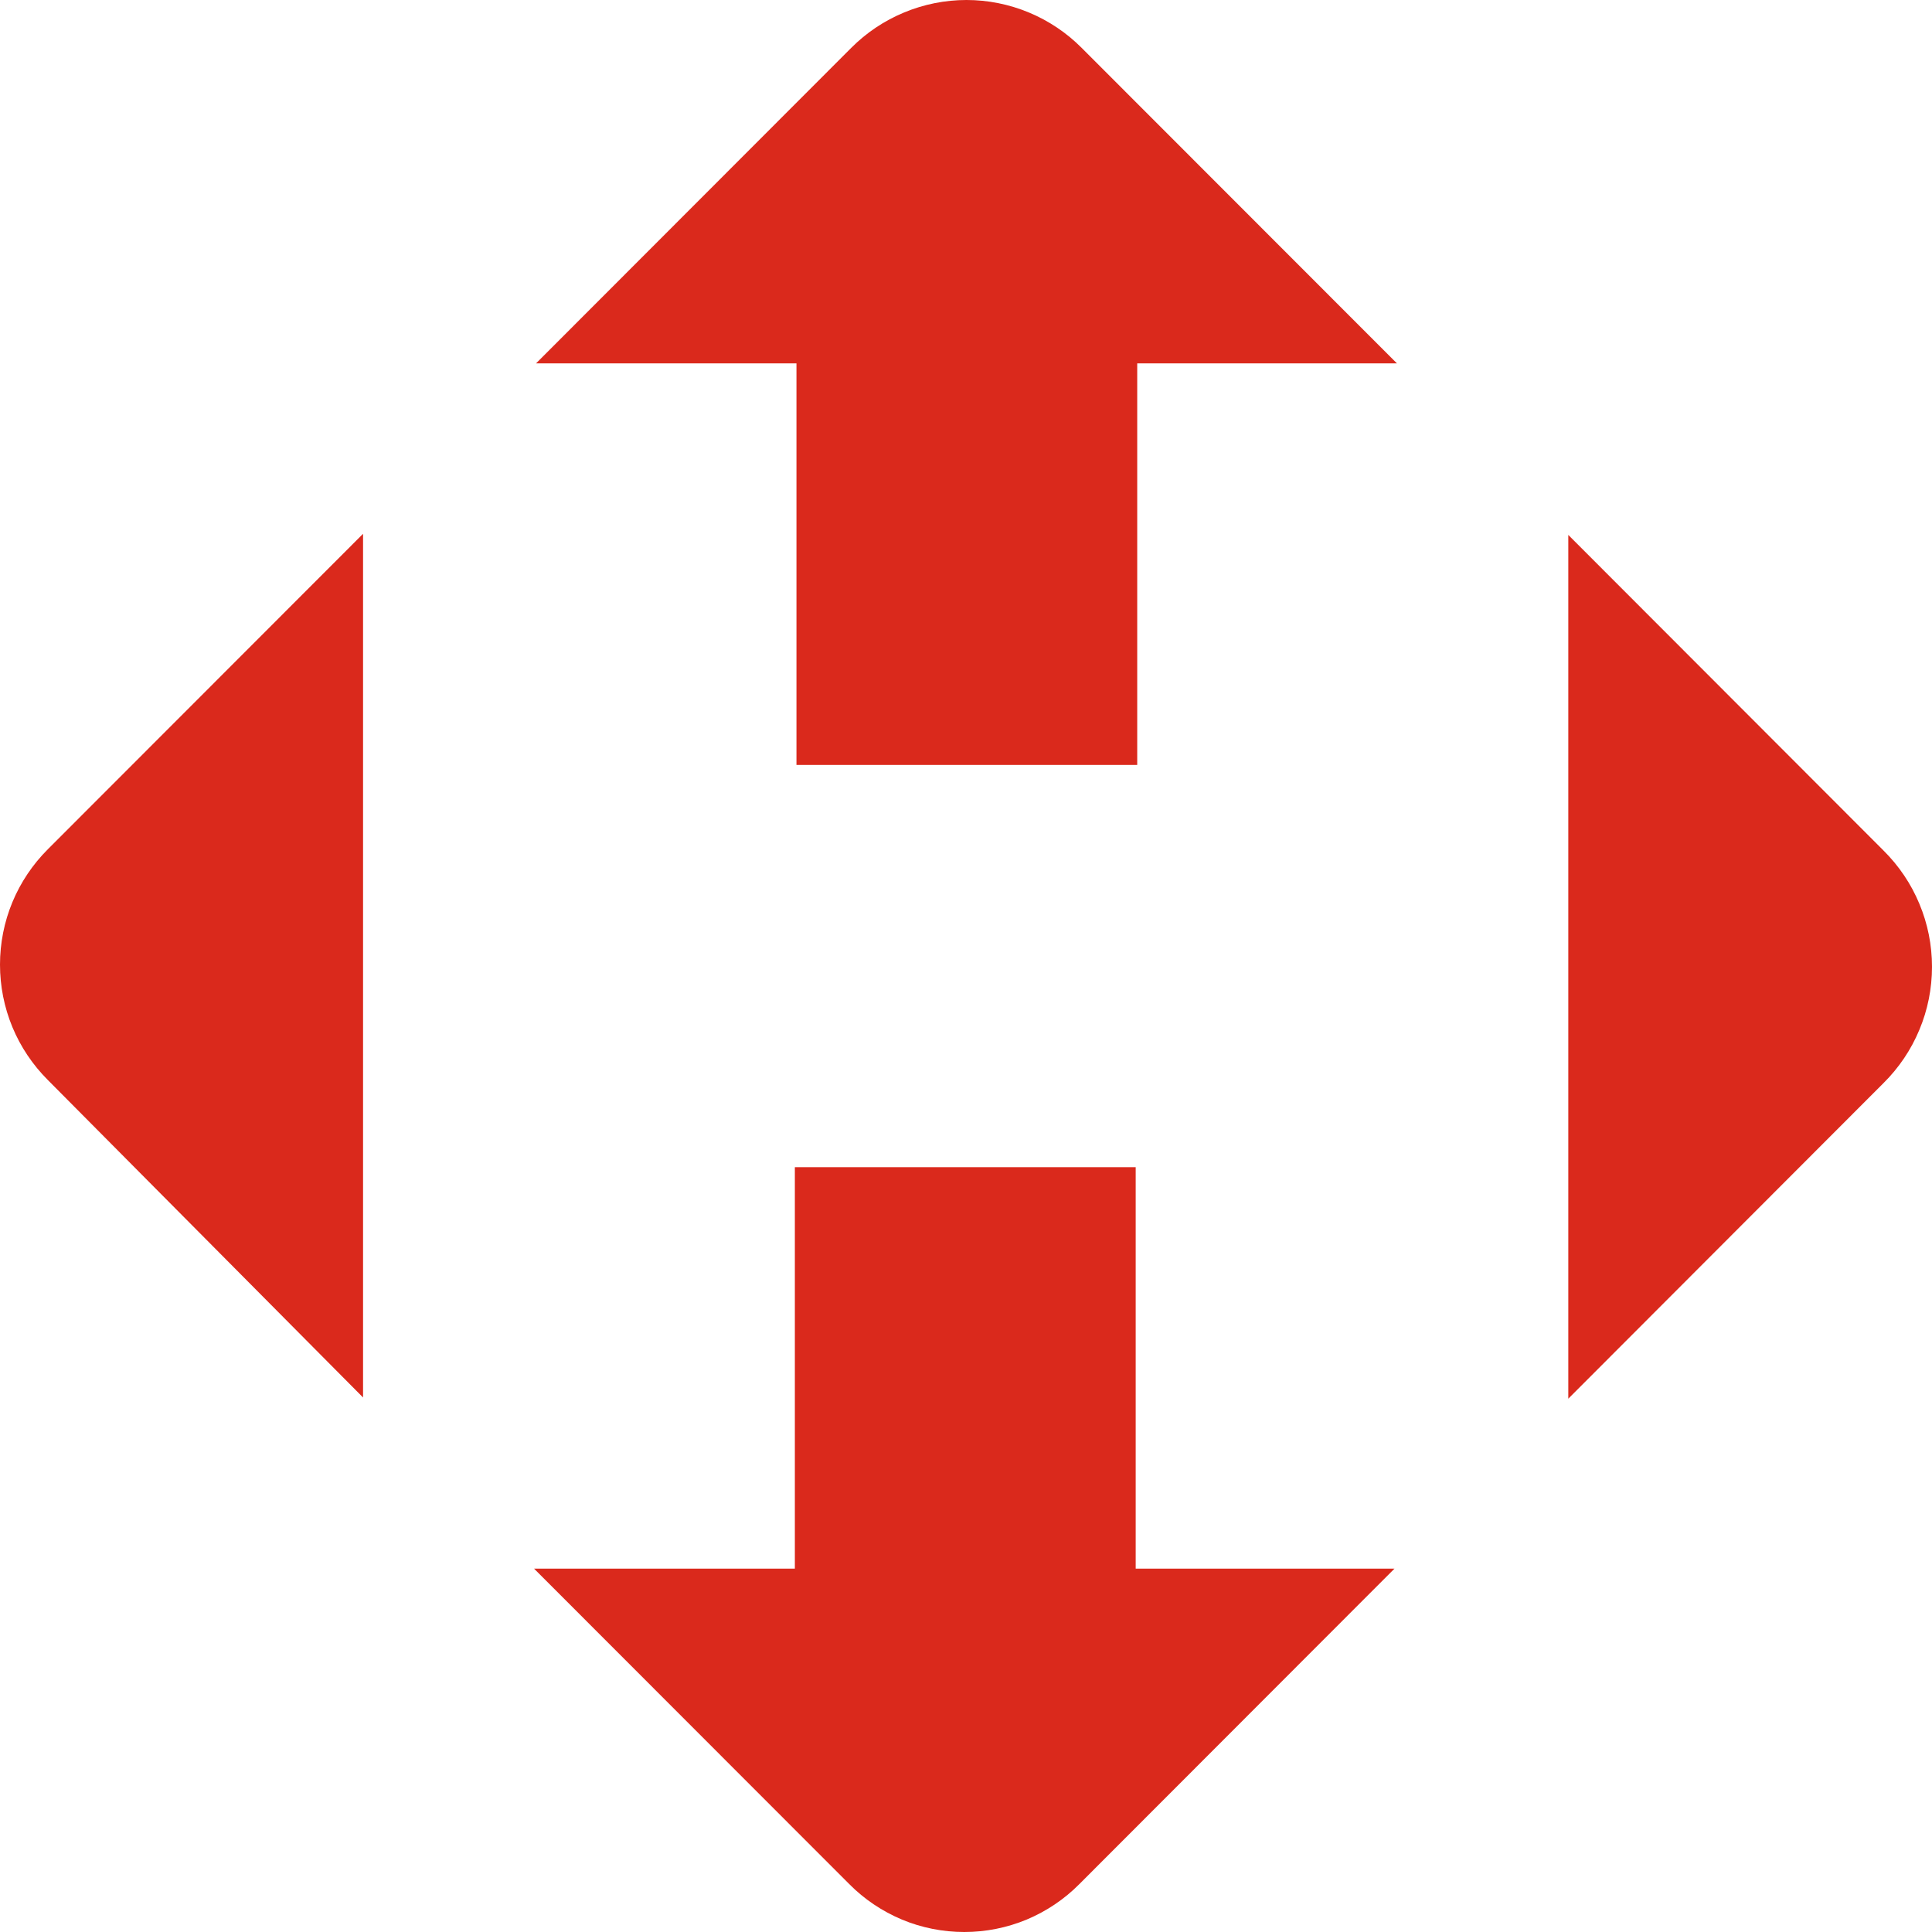 <svg width="24" height="24" viewBox="0 0 24 24" fill="none" xmlns="http://www.w3.org/2000/svg">
<g id="Logo">
<path id="Vector" d="M14.108 19.486V14.499H9.874V19.486H6.634L10.55 23.405C10.737 23.594 10.96 23.743 11.205 23.846C11.45 23.948 11.713 24 11.979 24C12.244 24 12.507 23.948 12.753 23.846C12.998 23.743 13.221 23.594 13.408 23.405L17.323 19.486H14.108ZM4.51 17.36V6.631L0.594 10.55C0.406 10.738 0.256 10.961 0.154 11.207C0.052 11.453 0 11.717 0 11.983C0 12.249 0.052 12.513 0.154 12.759C0.256 13.005 0.406 13.228 0.594 13.416L4.51 17.36ZM9.894 4.514V9.502H14.127V4.514H17.353L13.437 0.595C13.249 0.406 13.026 0.257 12.781 0.155C12.535 0.053 12.272 0 12.006 0C11.74 0 11.476 0.053 11.231 0.155C10.985 0.257 10.762 0.406 10.574 0.595L6.659 4.514H9.894ZM23.397 10.565L19.482 6.645V17.375L23.397 13.455C23.588 13.266 23.74 13.041 23.843 12.793C23.947 12.545 24 12.279 24 12.01C24 11.741 23.947 11.475 23.843 11.227C23.74 10.979 23.588 10.754 23.397 10.565Z" fill="#DA291C"/>
</g>
</svg>
